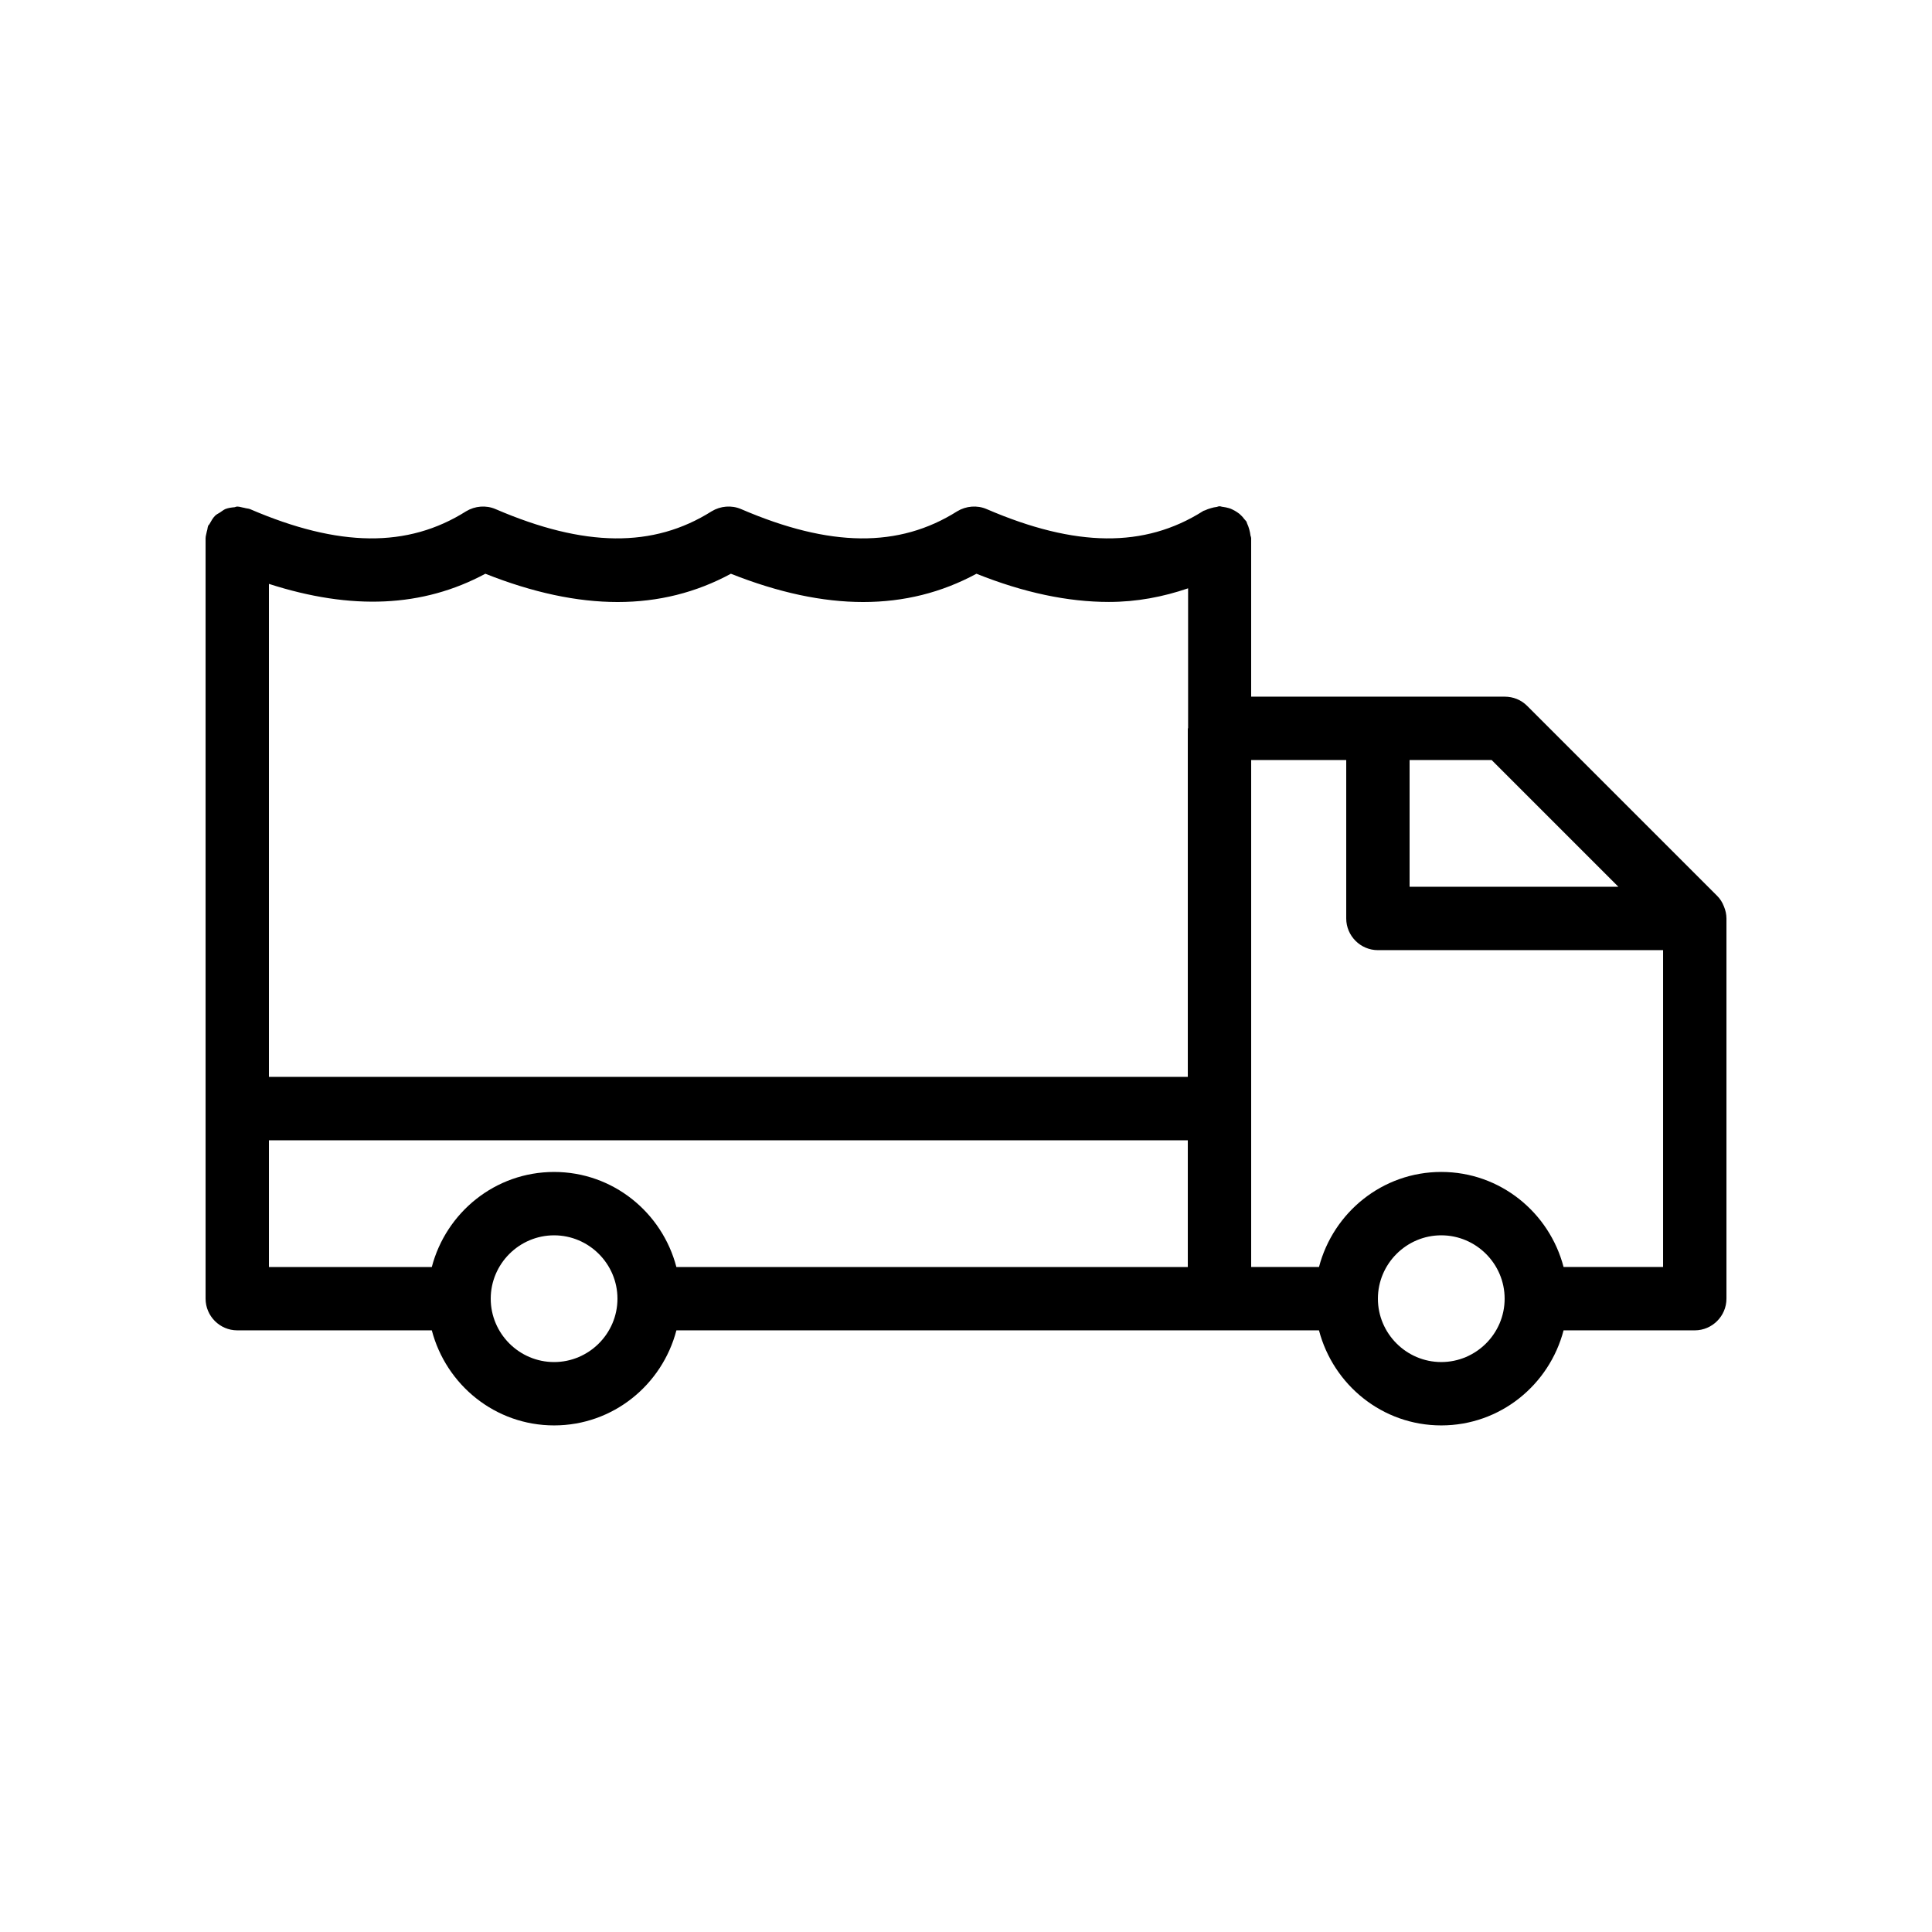 <?xml version="1.0" encoding="UTF-8"?>
<!-- Uploaded to: ICON Repo, www.iconrepo.com, Generator: ICON Repo Mixer Tools -->
<svg fill="#000000" width="800px" height="800px" version="1.1" viewBox="144 144 512 512" xmlns="http://www.w3.org/2000/svg">
 <path d="m599.09 381.44-50.383-50.383c-1.594-1.594-3.695-2.434-5.961-2.434h-67.176v-41.984c0-0.25-0.082-0.418-0.168-0.672-0.082-0.586-0.168-1.09-0.336-1.68-0.168-0.586-0.336-1.09-0.586-1.594-0.082-0.168-0.082-0.418-0.25-0.586-0.168-0.25-0.418-0.418-0.586-0.672-0.336-0.504-0.754-0.84-1.176-1.258-0.418-0.336-0.84-0.586-1.258-0.84-0.504-0.25-0.922-0.504-1.512-0.672-0.504-0.168-1.09-0.25-1.594-0.336-0.336 0-0.586-0.168-0.922-0.168-0.25 0-0.418 0.082-0.672 0.168-0.586 0.082-1.09 0.168-1.594 0.336-0.586 0.168-1.09 0.336-1.594 0.586-0.168 0.082-0.418 0.082-0.586 0.25-15.449 9.742-33.672 9.574-57.266-0.586-2.519-1.09-5.457-0.84-7.809 0.586-15.449 9.742-33.672 9.574-57.266-0.586-2.519-1.09-5.457-0.84-7.809 0.586-15.449 9.742-33.672 9.574-57.266-0.586-2.519-1.09-5.457-0.84-7.809 0.586-15.449 9.742-33.672 9.574-57.266-0.586-0.418-0.168-1.008-0.168-1.512-0.336-0.602-0.086-1.273-0.336-1.863-0.336-0.25 0-0.418 0.082-0.672 0.168-0.84 0.082-1.68 0.168-2.519 0.504-0.504 0.25-0.922 0.586-1.426 0.922-0.418 0.25-0.922 0.504-1.258 0.84-0.586 0.586-1.008 1.344-1.426 2.098-0.082 0.25-0.336 0.336-0.418 0.586-0.168 0.418-0.168 1.008-0.336 1.426-0.09 0.594-0.34 1.266-0.34 1.852v201.52c0 4.617 3.777 8.398 8.398 8.398h51.555c3.777 14.441 16.793 25.191 32.41 25.191 15.617 0 28.633-10.746 32.41-25.191h170.29c3.777 14.441 16.793 25.191 32.41 25.191 15.617 0 28.633-10.746 32.41-25.191h34.766c4.617 0 8.398-3.777 8.398-8.398v-100.76c0-1.09-0.25-2.184-0.672-3.191-0.422-1.09-1.008-2.016-1.766-2.769zm-308.25 123.52c-9.238 0-16.793-7.559-16.793-16.793 0-9.238 7.559-16.793 16.793-16.793 9.238 0 16.793 7.559 16.793 16.793 0 9.238-7.555 16.793-16.793 16.793zm167.94-25.188h-135.53c-3.777-14.441-16.793-25.191-32.41-25.191-15.617 0-28.633 10.746-32.41 25.191h-43.16v-33.586h243.51zm0-142.75v92.363h-243.51v-130.65c21.914 7.055 40.809 6.215 57.352-2.688 25.191 9.992 46.602 9.992 65.074 0 25.191 9.992 46.602 9.992 65.074 0 12.594 5.039 24.266 7.473 35.098 7.473 7.391 0 14.359-1.344 20.992-3.609v37.113zm58.777 8.395h21.746l33.586 33.586-55.332 0.004zm8.395 159.54c-9.238 0-16.793-7.559-16.793-16.793 0-9.238 7.559-16.793 16.793-16.793 9.238 0 16.793 7.559 16.793 16.793 0.004 9.238-7.555 16.793-16.793 16.793zm58.781-25.188h-26.367c-3.777-14.441-16.793-25.191-32.41-25.191s-28.633 10.746-32.41 25.191h-17.973v-134.35h25.191v41.984c0 4.617 3.777 8.398 8.398 8.398h75.57z"/>
</svg>
